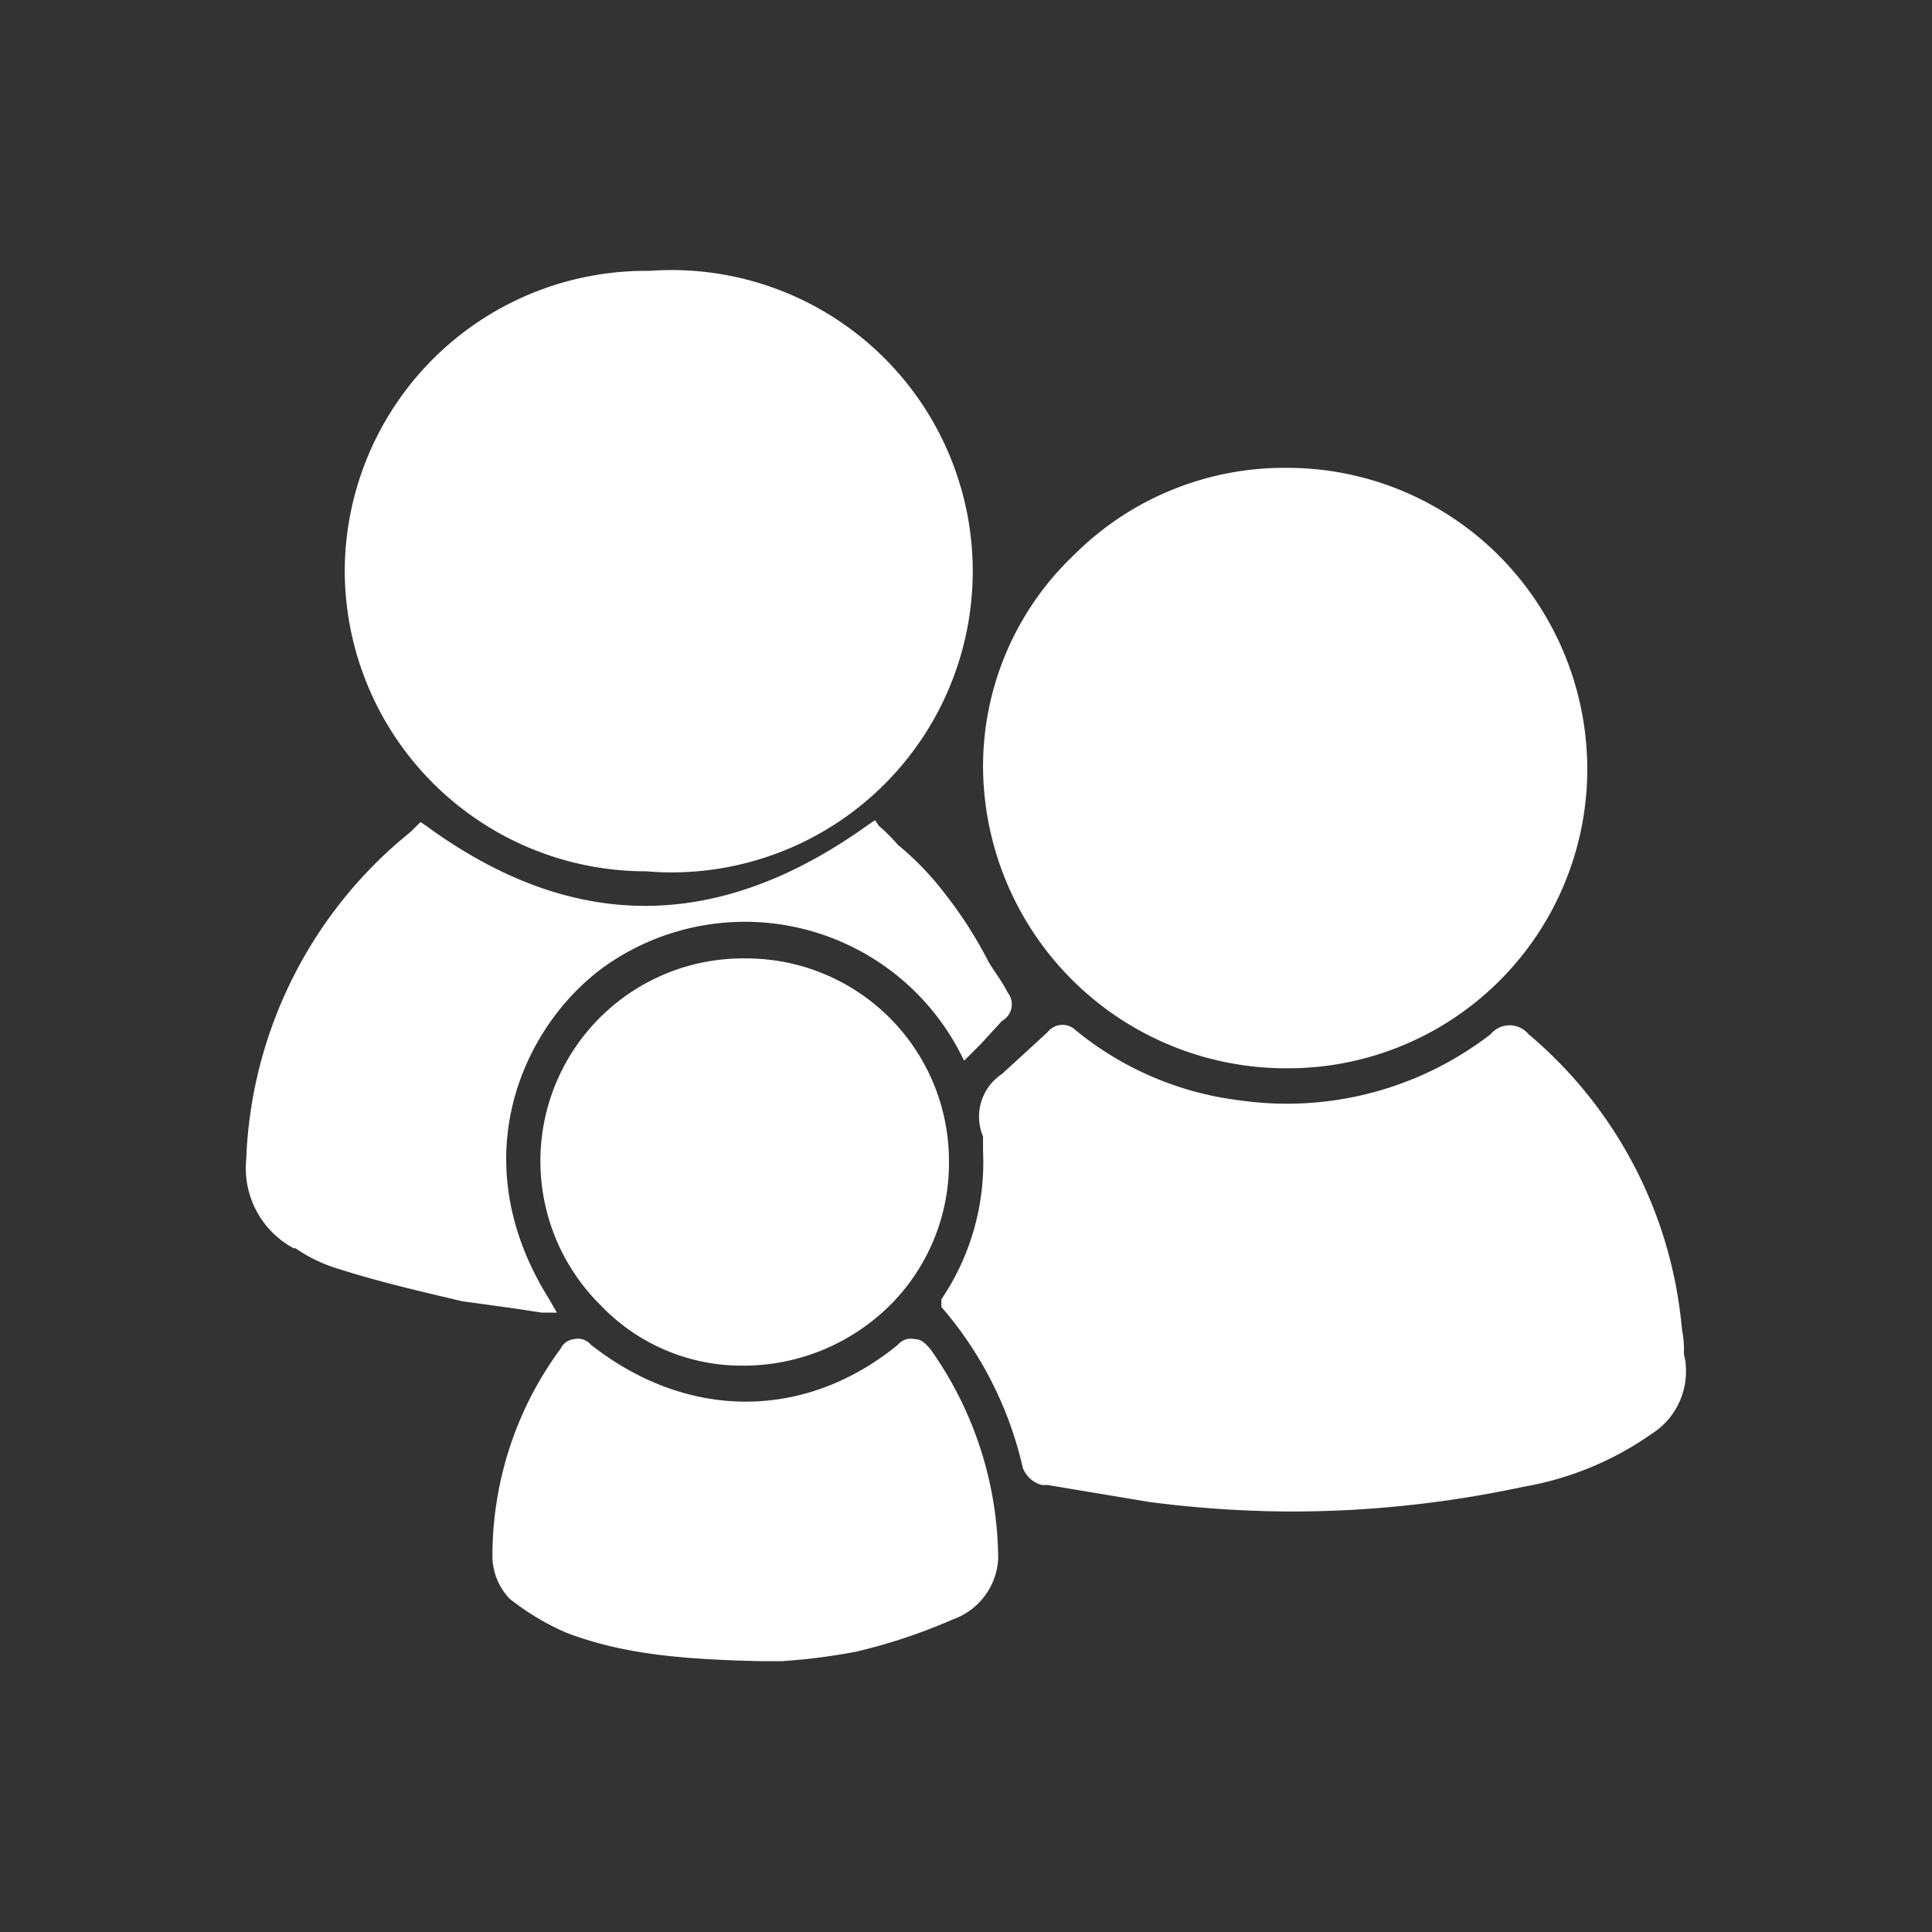 <svg xmlns="http://www.w3.org/2000/svg" viewBox="0 0 102 102"><rect x="0" y="0" width="102" height="102" fill="#333333" stroke="none"/><g id="Layer_1" data-name="Layer 1"><g opacity="0"><rect width="102" height="102" fill="#666"/></g></g><g id="Layer_2" data-name="Layer 2"><g id="fam"><path d="M6,56.4h.1a8,8,0,0,0,2.3,1.1c2.2.7,4.4,1.2,6.5,1.7l2.9.4,1.3.2h.8l-.4-.7c-4.9-7.8-1-15.1,3.4-17.9a12.8,12.8,0,0,1,18.3,4.9l.2.4.3-.3.6-.6,1.1-1.2a1,1,0,0,0,.3-1.5c-.3-.6-.7-1.1-1-1.6a22.1,22.1,0,0,0-2.3-3.6,15.4,15.4,0,0,0-2.5-2.6,9.4,9.4,0,0,0-1-1l-.2-.3-.3.2c-7.9,5.7-15.6,5.8-23.4.1l-.3-.2-.5.5-.6.5A23.3,23.3,0,0,0,3.5,51.7,4.8,4.8,0,0,0,6,56.4" transform="translate(9.5 9.5)" fill="#fff"/><path d="M58.3,46.9h.1A15.8,15.8,0,0,0,74.3,31.3a16,16,0,0,0-4.6-11.4,15.8,15.8,0,0,0-11.2-4.7h-.1a15.7,15.7,0,0,0-11.2,4.6A15.4,15.4,0,0,0,42.4,31,16,16,0,0,0,58.3,46.9" transform="translate(9.5 9.5)" fill="#fff"/><path d="M24.6,36.5h0a15.9,15.9,0,1,0,.2-31.7h-.1a15.9,15.9,0,0,0-16,15.8A15.9,15.9,0,0,0,24.6,36.5" transform="translate(9.5 9.5)" fill="#fff"/><path d="M40.6,51.9A10.7,10.7,0,0,0,29.9,41.1h0a10.7,10.7,0,0,0-7.7,18.3,10.3,10.3,0,0,0,7.5,3.2,11,11,0,0,0,7.8-3.2A10.6,10.6,0,0,0,40.6,51.9Z" transform="translate(9.5 9.5)" fill="#fff"/><path d="M37.9,61.5c-4.9,4-11.1,4-16.2,0a.9.9,0,0,0-.9-.3.9.9,0,0,0-.7.5,18.4,18.4,0,0,0-3.6,11.1,3.3,3.3,0,0,0,.9,2.1,13.3,13.3,0,0,0,3,1.8c2.9,1.1,5.9,1.4,10.2,1.5h1.2a32.1,32.1,0,0,0,3.9-.5A29.6,29.6,0,0,0,40.8,76a3.6,3.6,0,0,0,2.4-3.2,19.3,19.3,0,0,0-3.6-11.1c-.2-.2-.4-.5-.8-.5a.9.9,0,0,0-.9.3" transform="translate(9.5 9.5)" fill="#fff"/><path d="M79.3,60.7a23,23,0,0,0-8.1-15.6,1.3,1.3,0,0,0-2,0A17.6,17.6,0,0,1,56,48.6a16.9,16.9,0,0,1-8.7-3.7,1,1,0,0,0-1.5.1l-2.4,2.2a2.7,2.7,0,0,0-1,3.3v.8a12.9,12.9,0,0,1-2.2,7.8v.4A19.6,19.6,0,0,1,44.5,68a1.5,1.5,0,0,0,1,.9h.3l5.4.9a59.7,59.7,0,0,0,7.3.5A58.2,58.2,0,0,0,70.9,69a16.7,16.7,0,0,0,6.8-2.8,3.9,3.9,0,0,0,1.8-3.6c0-.3-.1-.5-.1-.7a4.9,4.9,0,0,0-.1-1.2" transform="translate(9.5 9.5)" fill="#fff"/></g></g></svg>